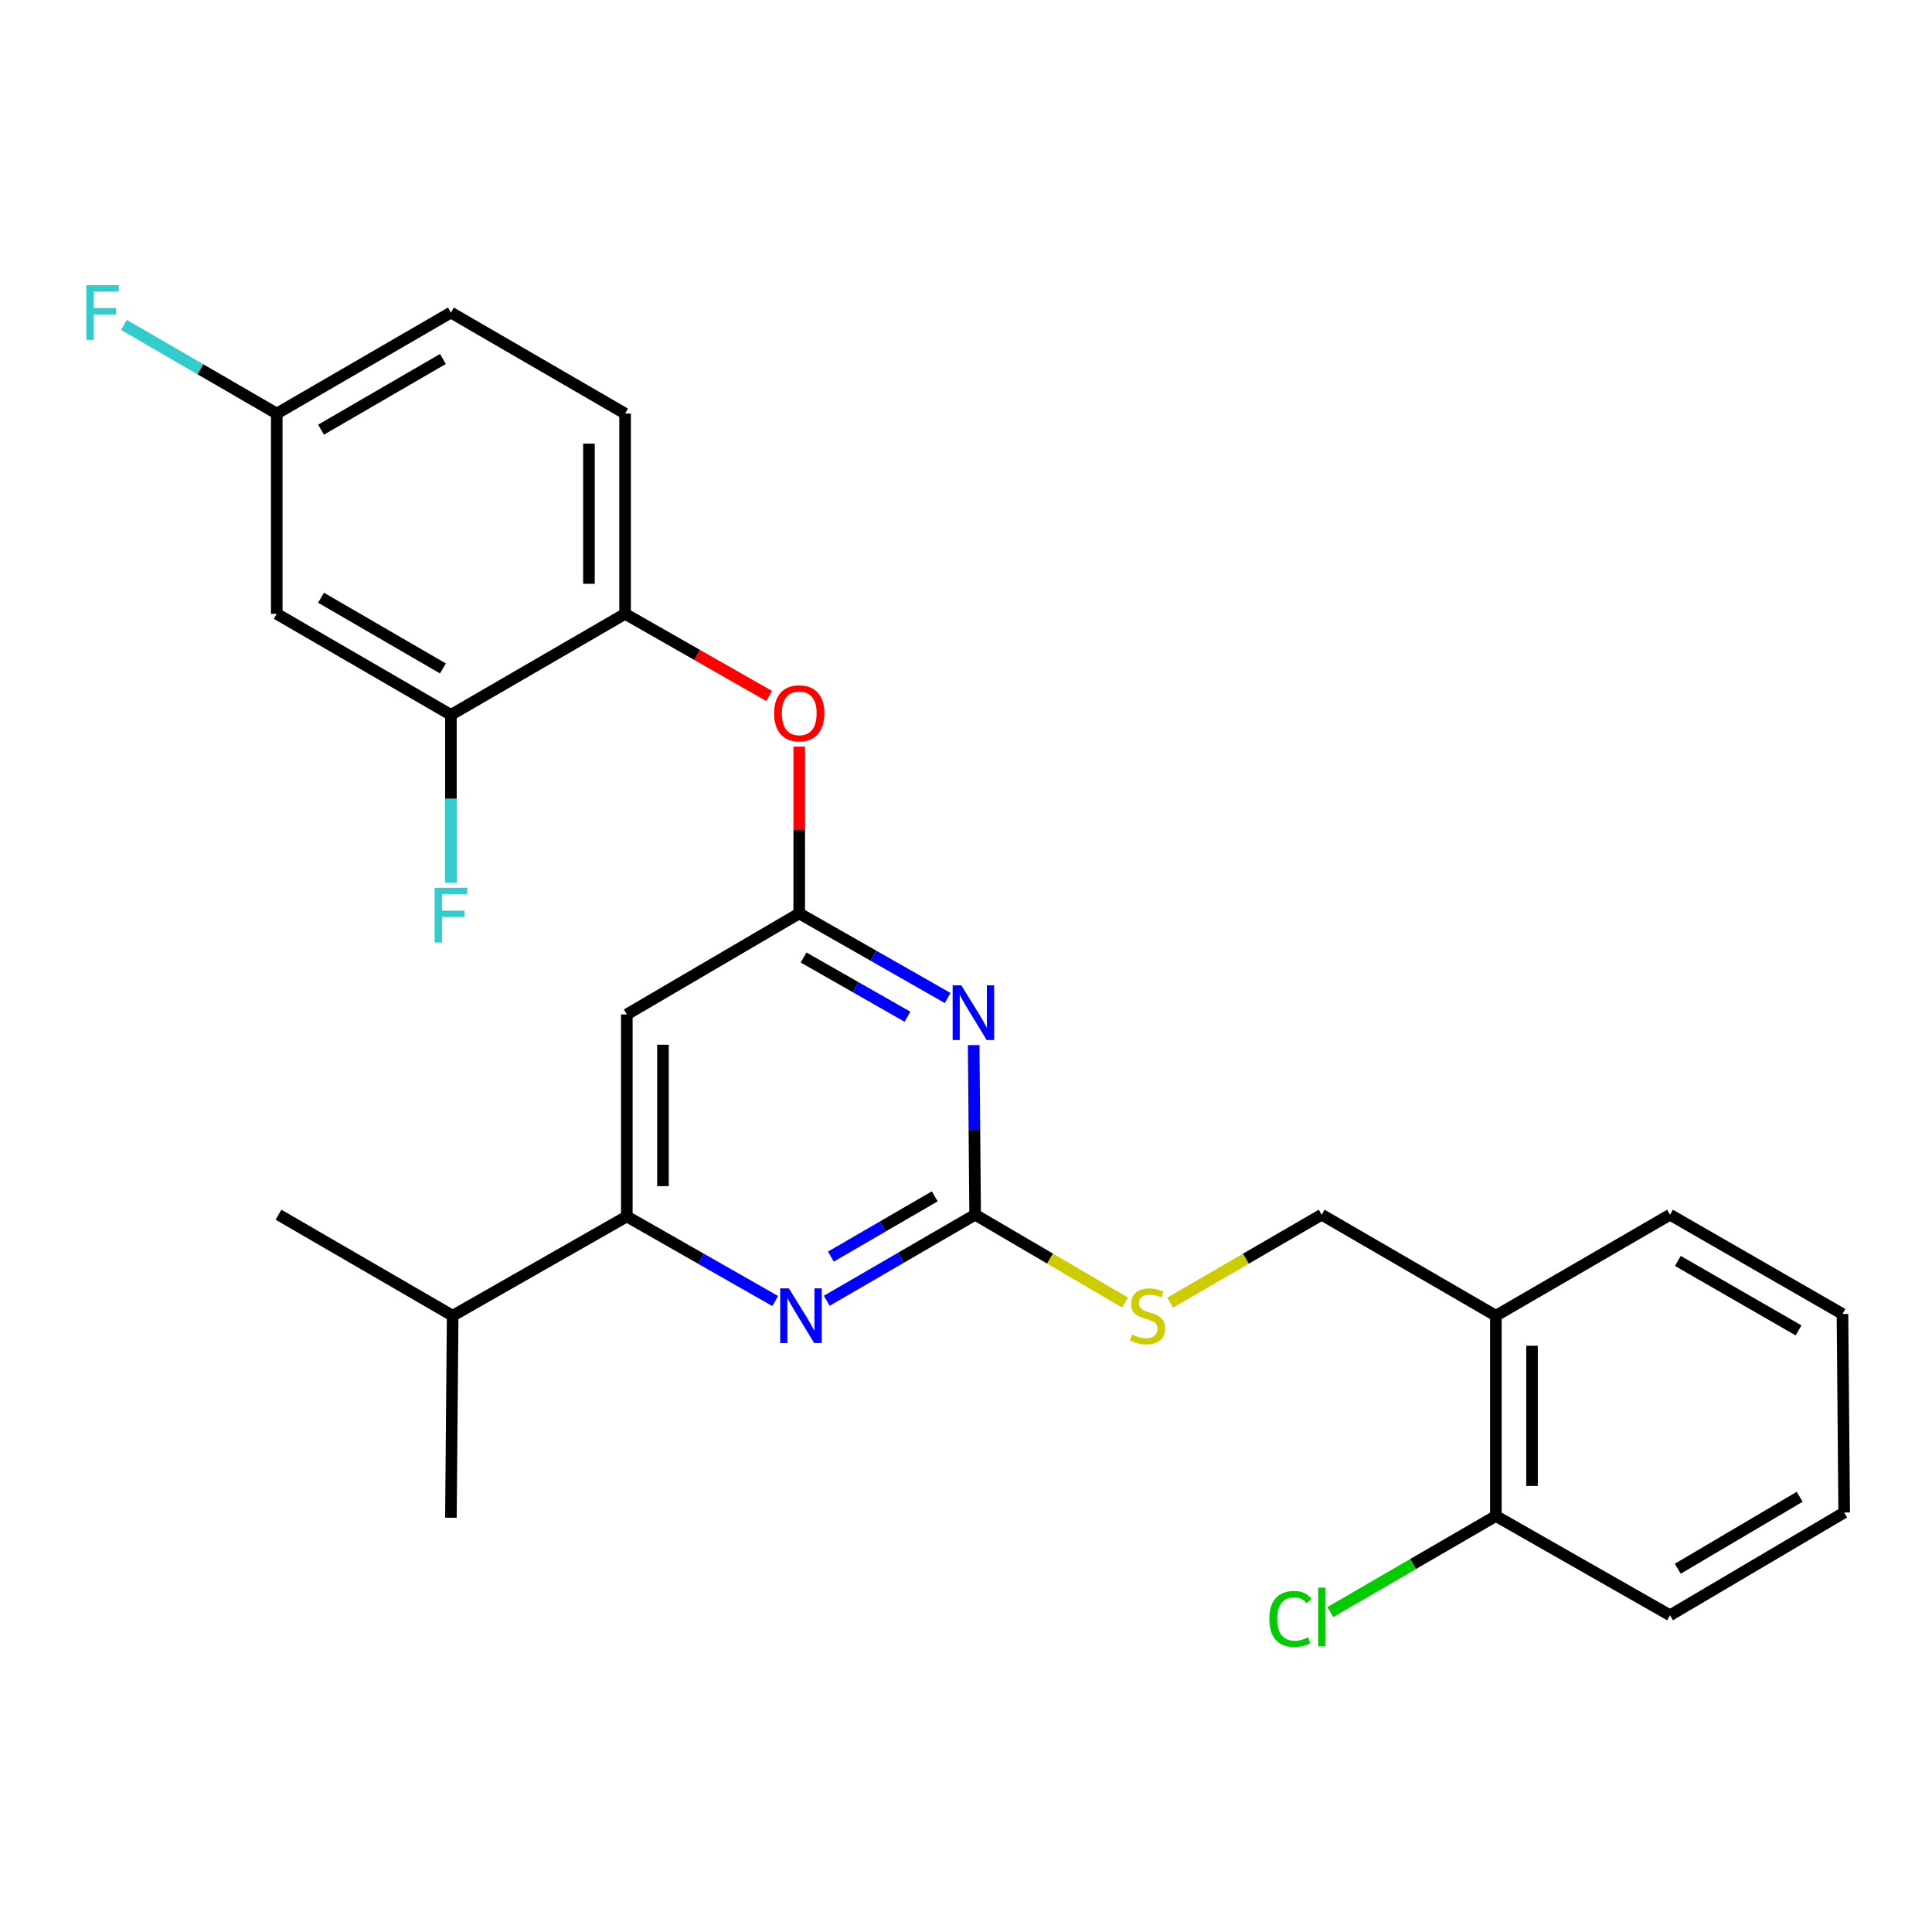 <?xml version='1.0' encoding='iso-8859-1'?>
<svg version='1.1' baseProfile='full'
              xmlns='http://www.w3.org/2000/svg'
                      xmlns:rdkit='http://www.rdkit.org/xml'
                      xmlns:xlink='http://www.w3.org/1999/xlink'
                  xml:space='preserve'
width='1000px' height='1000px' viewBox='0 0 1000 1000'>
<!-- END OF HEADER -->
<rect style='opacity:1.0;fill:#FFFFFF;stroke:none' width='1000' height='1000' x='0' y='0'> </rect>
<path class='bond-0' d='M 324.438,525.068 L 324.438,629.627' style='fill:none;fill-rule:evenodd;stroke:#000000;stroke-width:6px;stroke-linecap:butt;stroke-linejoin:miter;stroke-opacity:1' />
<path class='bond-0' d='M 343.148,540.752 L 343.148,613.943' style='fill:none;fill-rule:evenodd;stroke:#000000;stroke-width:6px;stroke-linecap:butt;stroke-linejoin:miter;stroke-opacity:1' />
<path class='bond-1' d='M 324.438,525.068 L 413.685,472.783' style='fill:none;fill-rule:evenodd;stroke:#000000;stroke-width:6px;stroke-linecap:butt;stroke-linejoin:miter;stroke-opacity:1' />
<path class='bond-2' d='M 324.438,629.627 L 234.296,681.018' style='fill:none;fill-rule:evenodd;stroke:#000000;stroke-width:6px;stroke-linecap:butt;stroke-linejoin:miter;stroke-opacity:1' />
<path class='bond-3' d='M 324.438,629.627 L 362.841,651.521' style='fill:none;fill-rule:evenodd;stroke:#000000;stroke-width:6px;stroke-linecap:butt;stroke-linejoin:miter;stroke-opacity:1' />
<path class='bond-3' d='M 362.841,651.521 L 401.245,673.416' style='fill:none;fill-rule:evenodd;stroke:#0000FF;stroke-width:6px;stroke-linecap:butt;stroke-linejoin:miter;stroke-opacity:1' />
<path class='bond-4' d='M 427.925,673.278 L 466.328,651.005' style='fill:none;fill-rule:evenodd;stroke:#0000FF;stroke-width:6px;stroke-linecap:butt;stroke-linejoin:miter;stroke-opacity:1' />
<path class='bond-4' d='M 466.328,651.005 L 504.731,628.733' style='fill:none;fill-rule:evenodd;stroke:#000000;stroke-width:6px;stroke-linecap:butt;stroke-linejoin:miter;stroke-opacity:1' />
<path class='bond-4' d='M 430.059,650.411 L 456.941,634.82' style='fill:none;fill-rule:evenodd;stroke:#0000FF;stroke-width:6px;stroke-linecap:butt;stroke-linejoin:miter;stroke-opacity:1' />
<path class='bond-4' d='M 456.941,634.82 L 483.824,619.23' style='fill:none;fill-rule:evenodd;stroke:#000000;stroke-width:6px;stroke-linecap:butt;stroke-linejoin:miter;stroke-opacity:1' />
<path class='bond-5' d='M 504.731,628.733 L 504.352,584.836' style='fill:none;fill-rule:evenodd;stroke:#000000;stroke-width:6px;stroke-linecap:butt;stroke-linejoin:miter;stroke-opacity:1' />
<path class='bond-5' d='M 504.352,584.836 L 503.972,540.938' style='fill:none;fill-rule:evenodd;stroke:#0000FF;stroke-width:6px;stroke-linecap:butt;stroke-linejoin:miter;stroke-opacity:1' />
<path class='bond-6' d='M 504.731,628.733 L 543.517,651.458' style='fill:none;fill-rule:evenodd;stroke:#000000;stroke-width:6px;stroke-linecap:butt;stroke-linejoin:miter;stroke-opacity:1' />
<path class='bond-6' d='M 543.517,651.458 L 582.303,674.183' style='fill:none;fill-rule:evenodd;stroke:#CCCC00;stroke-width:6px;stroke-linecap:butt;stroke-linejoin:miter;stroke-opacity:1' />
<path class='bond-7' d='M 490.493,516.564 L 452.089,494.674' style='fill:none;fill-rule:evenodd;stroke:#0000FF;stroke-width:6px;stroke-linecap:butt;stroke-linejoin:miter;stroke-opacity:1' />
<path class='bond-7' d='M 452.089,494.674 L 413.685,472.783' style='fill:none;fill-rule:evenodd;stroke:#000000;stroke-width:6px;stroke-linecap:butt;stroke-linejoin:miter;stroke-opacity:1' />
<path class='bond-7' d='M 469.707,526.252 L 442.824,510.929' style='fill:none;fill-rule:evenodd;stroke:#0000FF;stroke-width:6px;stroke-linecap:butt;stroke-linejoin:miter;stroke-opacity:1' />
<path class='bond-7' d='M 442.824,510.929 L 415.941,495.606' style='fill:none;fill-rule:evenodd;stroke:#000000;stroke-width:6px;stroke-linecap:butt;stroke-linejoin:miter;stroke-opacity:1' />
<path class='bond-8' d='M 413.685,472.783 L 413.685,429.627' style='fill:none;fill-rule:evenodd;stroke:#000000;stroke-width:6px;stroke-linecap:butt;stroke-linejoin:miter;stroke-opacity:1' />
<path class='bond-8' d='M 413.685,429.627 L 413.685,386.47' style='fill:none;fill-rule:evenodd;stroke:#FF0000;stroke-width:6px;stroke-linecap:butt;stroke-linejoin:miter;stroke-opacity:1' />
<path class='bond-9' d='M 398.091,360.228 L 360.818,338.978' style='fill:none;fill-rule:evenodd;stroke:#FF0000;stroke-width:6px;stroke-linecap:butt;stroke-linejoin:miter;stroke-opacity:1' />
<path class='bond-9' d='M 360.818,338.978 L 323.544,317.728' style='fill:none;fill-rule:evenodd;stroke:#000000;stroke-width:6px;stroke-linecap:butt;stroke-linejoin:miter;stroke-opacity:1' />
<path class='bond-10' d='M 233.392,161.778 L 143.25,214.063' style='fill:none;fill-rule:evenodd;stroke:#000000;stroke-width:6px;stroke-linecap:butt;stroke-linejoin:miter;stroke-opacity:1' />
<path class='bond-10' d='M 229.258,185.806 L 166.159,222.405' style='fill:none;fill-rule:evenodd;stroke:#000000;stroke-width:6px;stroke-linecap:butt;stroke-linejoin:miter;stroke-opacity:1' />
<path class='bond-11' d='M 233.392,161.778 L 323.544,214.063' style='fill:none;fill-rule:evenodd;stroke:#000000;stroke-width:6px;stroke-linecap:butt;stroke-linejoin:miter;stroke-opacity:1' />
<path class='bond-12' d='M 605.654,674.24 L 644.882,651.487' style='fill:none;fill-rule:evenodd;stroke:#CCCC00;stroke-width:6px;stroke-linecap:butt;stroke-linejoin:miter;stroke-opacity:1' />
<path class='bond-12' d='M 644.882,651.487 L 684.11,628.733' style='fill:none;fill-rule:evenodd;stroke:#000000;stroke-width:6px;stroke-linecap:butt;stroke-linejoin:miter;stroke-opacity:1' />
<path class='bond-13' d='M 684.11,628.733 L 774.262,681.018' style='fill:none;fill-rule:evenodd;stroke:#000000;stroke-width:6px;stroke-linecap:butt;stroke-linejoin:miter;stroke-opacity:1' />
<path class='bond-14' d='M 143.25,214.063 L 143.25,317.728' style='fill:none;fill-rule:evenodd;stroke:#000000;stroke-width:6px;stroke-linecap:butt;stroke-linejoin:miter;stroke-opacity:1' />
<path class='bond-15' d='M 143.25,214.063 L 103.692,191.118' style='fill:none;fill-rule:evenodd;stroke:#000000;stroke-width:6px;stroke-linecap:butt;stroke-linejoin:miter;stroke-opacity:1' />
<path class='bond-15' d='M 103.692,191.118 L 64.134,168.173' style='fill:none;fill-rule:evenodd;stroke:#33CCCC;stroke-width:6px;stroke-linecap:butt;stroke-linejoin:miter;stroke-opacity:1' />
<path class='bond-16' d='M 143.25,317.728 L 233.392,370.012' style='fill:none;fill-rule:evenodd;stroke:#000000;stroke-width:6px;stroke-linecap:butt;stroke-linejoin:miter;stroke-opacity:1' />
<path class='bond-16' d='M 166.159,309.386 L 229.258,345.985' style='fill:none;fill-rule:evenodd;stroke:#000000;stroke-width:6px;stroke-linecap:butt;stroke-linejoin:miter;stroke-opacity:1' />
<path class='bond-17' d='M 864.404,836.063 L 954.545,782.874' style='fill:none;fill-rule:evenodd;stroke:#000000;stroke-width:6px;stroke-linecap:butt;stroke-linejoin:miter;stroke-opacity:1' />
<path class='bond-17' d='M 868.417,811.97 L 931.516,774.738' style='fill:none;fill-rule:evenodd;stroke:#000000;stroke-width:6px;stroke-linecap:butt;stroke-linejoin:miter;stroke-opacity:1' />
<path class='bond-18' d='M 864.404,836.063 L 774.262,784.683' style='fill:none;fill-rule:evenodd;stroke:#000000;stroke-width:6px;stroke-linecap:butt;stroke-linejoin:miter;stroke-opacity:1' />
<path class='bond-19' d='M 954.545,782.874 L 953.662,680.113' style='fill:none;fill-rule:evenodd;stroke:#000000;stroke-width:6px;stroke-linecap:butt;stroke-linejoin:miter;stroke-opacity:1' />
<path class='bond-20' d='M 234.296,681.018 L 144.154,628.733' style='fill:none;fill-rule:evenodd;stroke:#000000;stroke-width:6px;stroke-linecap:butt;stroke-linejoin:miter;stroke-opacity:1' />
<path class='bond-21' d='M 234.296,681.018 L 233.392,785.577' style='fill:none;fill-rule:evenodd;stroke:#000000;stroke-width:6px;stroke-linecap:butt;stroke-linejoin:miter;stroke-opacity:1' />
<path class='bond-22' d='M 953.662,680.113 L 864.404,628.733' style='fill:none;fill-rule:evenodd;stroke:#000000;stroke-width:6px;stroke-linecap:butt;stroke-linejoin:miter;stroke-opacity:1' />
<path class='bond-22' d='M 930.939,688.622 L 868.458,652.656' style='fill:none;fill-rule:evenodd;stroke:#000000;stroke-width:6px;stroke-linecap:butt;stroke-linejoin:miter;stroke-opacity:1' />
<path class='bond-23' d='M 864.404,628.733 L 774.262,681.018' style='fill:none;fill-rule:evenodd;stroke:#000000;stroke-width:6px;stroke-linecap:butt;stroke-linejoin:miter;stroke-opacity:1' />
<path class='bond-24' d='M 774.262,681.018 L 774.262,784.683' style='fill:none;fill-rule:evenodd;stroke:#000000;stroke-width:6px;stroke-linecap:butt;stroke-linejoin:miter;stroke-opacity:1' />
<path class='bond-24' d='M 792.972,696.567 L 792.972,769.133' style='fill:none;fill-rule:evenodd;stroke:#000000;stroke-width:6px;stroke-linecap:butt;stroke-linejoin:miter;stroke-opacity:1' />
<path class='bond-25' d='M 774.262,784.683 L 731.409,809.536' style='fill:none;fill-rule:evenodd;stroke:#000000;stroke-width:6px;stroke-linecap:butt;stroke-linejoin:miter;stroke-opacity:1' />
<path class='bond-25' d='M 731.409,809.536 L 688.556,834.389' style='fill:none;fill-rule:evenodd;stroke:#00CC00;stroke-width:6px;stroke-linecap:butt;stroke-linejoin:miter;stroke-opacity:1' />
<path class='bond-26' d='M 233.392,370.012 L 323.544,317.728' style='fill:none;fill-rule:evenodd;stroke:#000000;stroke-width:6px;stroke-linecap:butt;stroke-linejoin:miter;stroke-opacity:1' />
<path class='bond-27' d='M 233.392,370.012 L 233.392,413.469' style='fill:none;fill-rule:evenodd;stroke:#000000;stroke-width:6px;stroke-linecap:butt;stroke-linejoin:miter;stroke-opacity:1' />
<path class='bond-27' d='M 233.392,413.469 L 233.392,456.926' style='fill:none;fill-rule:evenodd;stroke:#33CCCC;stroke-width:6px;stroke-linecap:butt;stroke-linejoin:miter;stroke-opacity:1' />
<path class='bond-28' d='M 323.544,317.728 L 323.544,214.063' style='fill:none;fill-rule:evenodd;stroke:#000000;stroke-width:6px;stroke-linecap:butt;stroke-linejoin:miter;stroke-opacity:1' />
<path class='bond-28' d='M 304.834,302.178 L 304.834,229.613' style='fill:none;fill-rule:evenodd;stroke:#000000;stroke-width:6px;stroke-linecap:butt;stroke-linejoin:miter;stroke-opacity:1' />
<path  class='atom-2' d='M 408.319 666.858
L 417.599 681.858
Q 418.519 683.338, 419.999 686.018
Q 421.479 688.698, 421.559 688.858
L 421.559 666.858
L 425.319 666.858
L 425.319 695.178
L 421.439 695.178
L 411.479 678.778
Q 410.319 676.858, 409.079 674.658
Q 407.879 672.458, 407.519 671.778
L 407.519 695.178
L 403.839 695.178
L 403.839 666.858
L 408.319 666.858
' fill='#0000FF'/>
<path  class='atom-4' d='M 497.567 510.004
L 506.847 525.004
Q 507.767 526.484, 509.247 529.164
Q 510.727 531.844, 510.807 532.004
L 510.807 510.004
L 514.567 510.004
L 514.567 538.324
L 510.687 538.324
L 500.727 521.924
Q 499.567 520.004, 498.327 517.804
Q 497.127 515.604, 496.767 514.924
L 496.767 538.324
L 493.087 538.324
L 493.087 510.004
L 497.567 510.004
' fill='#0000FF'/>
<path  class='atom-6' d='M 400.685 369.199
Q 400.685 362.399, 404.045 358.599
Q 407.405 354.799, 413.685 354.799
Q 419.965 354.799, 423.325 358.599
Q 426.685 362.399, 426.685 369.199
Q 426.685 376.079, 423.285 379.999
Q 419.885 383.879, 413.685 383.879
Q 407.445 383.879, 404.045 379.999
Q 400.685 376.119, 400.685 369.199
M 413.685 380.679
Q 418.005 380.679, 420.325 377.799
Q 422.685 374.879, 422.685 369.199
Q 422.685 363.639, 420.325 360.839
Q 418.005 357.999, 413.685 357.999
Q 409.365 357.999, 407.005 360.799
Q 404.685 363.599, 404.685 369.199
Q 404.685 374.919, 407.005 377.799
Q 409.365 380.679, 413.685 380.679
' fill='#FF0000'/>
<path  class='atom-8' d='M 585.969 690.738
Q 586.289 690.858, 587.609 691.418
Q 588.929 691.978, 590.369 692.338
Q 591.849 692.658, 593.289 692.658
Q 595.969 692.658, 597.529 691.378
Q 599.089 690.058, 599.089 687.778
Q 599.089 686.218, 598.289 685.258
Q 597.529 684.298, 596.329 683.778
Q 595.129 683.258, 593.129 682.658
Q 590.609 681.898, 589.089 681.178
Q 587.609 680.458, 586.529 678.938
Q 585.489 677.418, 585.489 674.858
Q 585.489 671.298, 587.889 669.098
Q 590.329 666.898, 595.129 666.898
Q 598.409 666.898, 602.129 668.458
L 601.209 671.538
Q 597.809 670.138, 595.249 670.138
Q 592.489 670.138, 590.969 671.298
Q 589.449 672.418, 589.489 674.378
Q 589.489 675.898, 590.249 676.818
Q 591.049 677.738, 592.169 678.258
Q 593.329 678.778, 595.249 679.378
Q 597.809 680.178, 599.329 680.978
Q 600.849 681.778, 601.929 683.418
Q 603.049 685.018, 603.049 687.778
Q 603.049 691.698, 600.409 693.818
Q 597.809 695.898, 593.449 695.898
Q 590.929 695.898, 589.009 695.338
Q 587.129 694.818, 584.889 693.898
L 585.969 690.738
' fill='#CCCC00'/>
<path  class='atom-21' d='M 656.99 837.947
Q 656.99 830.907, 660.27 827.227
Q 663.59 823.507, 669.87 823.507
Q 675.71 823.507, 678.83 827.627
L 676.19 829.787
Q 673.91 826.787, 669.87 826.787
Q 665.59 826.787, 663.31 829.667
Q 661.07 832.507, 661.07 837.947
Q 661.07 843.547, 663.39 846.427
Q 665.75 849.307, 670.31 849.307
Q 673.43 849.307, 677.07 847.427
L 678.19 850.427
Q 676.71 851.387, 674.47 851.947
Q 672.23 852.507, 669.75 852.507
Q 663.59 852.507, 660.27 848.747
Q 656.99 844.987, 656.99 837.947
' fill='#00CC00'/>
<path  class='atom-21' d='M 682.27 821.787
L 685.95 821.787
L 685.95 852.147
L 682.27 852.147
L 682.27 821.787
' fill='#00CC00'/>
<path  class='atom-25' d='M 224.972 459.517
L 241.812 459.517
L 241.812 462.757
L 228.772 462.757
L 228.772 471.357
L 240.372 471.357
L 240.372 474.637
L 228.772 474.637
L 228.772 487.837
L 224.972 487.837
L 224.972 459.517
' fill='#33CCCC'/>
<path  class='atom-26' d='M 44.689 147.618
L 61.529 147.618
L 61.529 150.858
L 48.489 150.858
L 48.489 159.458
L 60.089 159.458
L 60.089 162.738
L 48.489 162.738
L 48.489 175.938
L 44.689 175.938
L 44.689 147.618
' fill='#33CCCC'/>
</svg>
